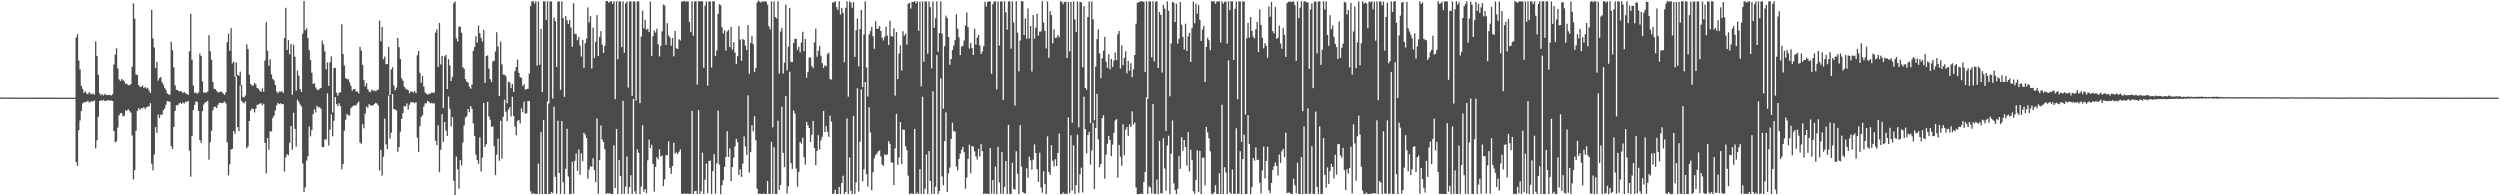 <?xml version="1.0" encoding="UTF-8"?>
<svg xmlns="http://www.w3.org/2000/svg" width="1920" height="150">
  <path d="M0 74.857h1v1.000H0zM1 74.870h1v1.000H1zM2 74.876h1v1.000H2zM3 74.882h1v1.000H3zM4 74.888h1v1.000H4zM5 74.894h1v1.000H5zM6 74.899h1v1.000H6zM7 74.904h1v1.000H7zM8 74.909h1v1.000H8zM9 74.913h1v1.000H9zM10 74.917h1v1.000H10zM11 74.922h1v1.000H11zM12 74.926h1v1.000H12zM13 74.929h1v1.000H13zM14 74.933h1v1.000H14zM15 74.936h1v1.000H15zM16 74.939h1v1.000H16zM17 74.942h1v1.000H17zM18 74.945h1v1.000H18zM19 74.948h1v1.000H19zM20 74.950h1v1.000H20zM21 74.953h1v1.000H21zM22 74.955h1v1.000H22zM23 74.957h1v1.000H23zM24 74.959h1v1.000H24zM25 74.961h1v1.000H25zM26 74.963h1v1.000H26zM27 74.965h1v1.000H27zM28 74.967h1v1.000H28zM29 74.968h1v1.000H29zM30 74.970h1v1.000H30zM31 74.972h1v1.000H31zM32 74.973h1v1.000H32zM33 74.974h1v1.000H33zM34 74.975h1v1.000H34zM35 74.977h1v1.000H35zM36 74.978h1v1.000H36zM37 74.979h1v1.000H37zM38 74.980h1v1.000H38zM39 74.981h1v1.000H39zM40 74.982h1v1.000H40zM41 74.983h1v1.000H41zM42 74.984h1v1.000H42zM43 74.984h1v1.000H43zM44 74.985h1v1.000H44zM45 74.986h1v1.000H45zM46 74.987h1v1.000H46zM47 74.987h1v1.000H47zM48 74.988h1v1.000H48zM49 74.988h1v1.000H49zM50 74.989h1v1.000H50zM51 74.990h1v1.000H51zM52 74.990h1v1.000H52zM53 74.991h1v1.000H53zM54 74.991h1v1.000H54zM55 74.991h1v1.000H55zM56 74.992h1v1.000H56zM57 74.987h1v1.000H57zM58 28.850h1v95.565H58zM59 26.183h1v101.070H59zM60 46.559h1v53.475H60zM61 53.275h1v39.204H61zM62 65.900h1v19.418H62zM63 68.222h1v11.182H63zM64 71.260h1v7.373H64zM65 70.100h1v8.360H65zM66 71.839h1v6.337H66zM67 72.325h1v5.010H67zM68 70.788h1v7.871H68zM69 71.864h1v6.315H69zM70 72.454h1v5.252H70zM71 71.774h1v6.206H71zM72 72.678h1v4.470H72zM73 31.837h1v82.109H73zM74 42.971h1v64.739H74zM75 57.494h1v32.225H75zM76 71.611h1v5.983H76zM77 73.143h1v3.906H77zM78 72.329h1v4.922H78zM79 73.331h1v3.311H79zM80 72.112h1v5.410H80zM81 72.846h1v4.659H81zM82 73.037h1v3.955H82zM83 72.907h1v4.069H83zM84 72.765h1v4.656H84zM85 73.357h1v3.840H85zM86 72.412h1v5.148H86zM87 49.549h1v51.073H87zM88 41.910h1v67.450H88zM89 37.053h1v71.463H89zM90 52.572h1v45.440H90zM91 61.032h1v27.609H91zM92 62.141h1v24.739H92zM93 60.658h1v26.199H93zM94 61.612h1v27.760H94zM95 62.559h1v26.216H95zM96 64.343h1v20.403H96zM97 64.303h1v20.839H97zM98 65.377h1v18.470H98zM99 65.515h1v19.822H99zM100 64.655h1v21.827H100zM101 51.315h1v52.801H101zM102 2.588h1v135.174H102zM103 14.411h1v116.271H103zM104 57.253h1v43.156H104zM105 57.667h1v27.490H105zM106 65.331h1v17.790H106zM107 66.647h1v17.726H107zM108 66.730h1v16.315H108zM109 65.569h1v17.652H109zM110 67.510h1v14.823H110zM111 66.785h1v17.032H111zM112 68.006h1v14.395H112zM113 67.356h1v14.568H113zM114 69.551h1v12.097H114zM115 71.440h1v7.826H115zM116 7.461h1v118.270H116zM117 29.416h1v101.387H117zM118 36.522h1v82.066H118zM119 52.274h1v45.383H119zM120 47.442h1v54.617H120zM121 61.850h1v26.119H121zM122 59.901h1v30.765H122zM123 59.199h1v28.768H123zM124 63.200h1v25.010H124zM125 65.036h1v19.617H125zM126 67.474h1v15.858H126zM127 69.129h1v11.217H127zM128 71.756h1v5.903H128zM129 72.586h1v5.261H129zM130 72.599h1v5.602H130zM131 32.102h1v80.153H131zM132 38.505h1v76.047H132zM133 51.771h1v45.753H133zM134 65.537h1v19.653H134zM135 68.992h1v11.744H135zM136 69.196h1v11.855H136zM137 70.263h1v9.268H137zM138 69.998h1v8.843H138zM139 70.169h1v9.604H139zM140 71.506h1v7.138H140zM141 70.463h1v9.039H141zM142 71.711h1v6.436H142zM143 72.095h1v6.307H143zM144 72.871h1v4.553H144zM145 39.416h1v76.355H145zM146 10.615h1v125.042H146zM147 45.900h1v58.459H147zM148 65.663h1v18.821H148zM149 71.297h1v9.313H149zM150 71.106h1v6.734H150zM151 71.991h1v6.356H151zM152 70.968h1v14.173H152zM153 41.158h1v66.353H153zM154 43.051h1v66.745H154zM155 62.578h1v22.722H155zM156 71.184h1v9.042H156zM157 71.018h1v7.718H157zM158 71.099h1v7.209H158zM159 70.272h1v7.104H159zM160 27.029h1v95.590H160zM161 39.344h1v69.854H161zM162 45.913h1v54.599H162zM163 62.957h1v21.832H163zM164 68.182h1v14.112H164zM165 68.464h1v13.522H165zM166 69.876h1v13.062H166zM167 71.055h1v9.360H167zM168 70.777h1v8.118H168zM169 70.230h1v8.763H169zM170 70.697h1v8.498H170zM171 71.875h1v6.948H171zM172 72.956h1v5.031H172zM173 70.973h1v8.446H173zM174 32.456h1v76.851H174zM175 25.869h1v108.848H175zM176 39.052h1v87.114H176zM177 21.588h1v93.239H177zM178 48.669h1v65.683H178zM179 47.239h1v53.381H179zM180 58.808h1v44.019H180zM181 47.929h1v10.661H181zM182 57.545h1v40.003H182zM183 58.322h1v42.395H183zM184 55.050h1v10.671H184zM185 65.259h1v12.226H185zM186 74.385h1v4.212H186zM187 74.872h1v4.536H187zM188 73.340h1v4.541H188zM189 34.043h1v79.884H189zM190 37.800h1v74.644H190zM191 57.465h1v35.484H191zM192 64.482h1v20.462H192zM193 65.766h1v17.611H193zM194 65.688h1v18.021H194zM195 63.638h1v22.723H195zM196 64.873h1v18.652H196zM197 67.593h1v12.943H197zM198 68.130h1v12.168H198zM199 69.599h1v10.021H199zM200 70.575h1v8.674H200zM201 67.723h1v13.165H201zM202 70.434h1v9.166H202zM203 46.479h1v63.231H203zM204 16.982h1v116.113H204zM205 39.039h1v66.975H205zM206 50.571h1v64.403H206zM207 45.525h1v55.245H207zM208 57.134h1v43.900H208zM209 60.565h1v30.123H209zM210 61.721h1v27.109H210zM211 65.336h1v19.423H211zM212 70.298h1v10.612H212zM213 71.701h1v7.349H213zM214 70.269h1v9.710H214zM215 70.466h1v8.857H215zM216 69.977h1v10.125H216zM217 71.329h1v8.549H217zM218 29.183h1v102.615H218zM219 6.002h1v114.722H219zM220 38.356h1v80.049H220zM221 30.769h1v88.537H221zM222 41.663h1v68.021H222zM223 33.803h1v62.986H223zM224 72.741h1v42.183H224zM225 34.347h1v52.175H225zM226 43.517h1v55.502H226zM227 69.600h1v42.963H227zM228 54.224h1v22.355H228zM229 58.121h1v20.097H229zM230 68.423h1v11.840H230zM231 70.563h1v11.167H231zM232 25.931h1v99.562H232zM233 0.773h1v146.627H233zM234 23.254h1v120.587H234zM235 21.642h1v101.687H235zM236 29.252h1v90.782H236zM237 38.529h1v58.577H237zM238 46.068h1v58.574H238zM239 55.827h1v44.132H239zM240 64.341h1v23.338H240zM241 63.960h1v19.996H241zM242 67.185h1v19.205H242zM243 68.887h1v12.274H243zM244 69.147h1v13.315H244zM245 68.168h1v14.113H245zM246 67.518h1v16.060H246zM247 31.137h1v81.790H247zM248 34.101h1v78.894H248zM249 39.568h1v67.538H249zM250 53.273h1v53.791H250zM251 47.923h1v23.764H251zM252 65.928h1v45.847H252zM253 47.904h1v51.695H253zM254 43.269h1v44.646H254zM255 86.382h1v18.346H255zM256 52.266h1v40.483H256zM257 52.057h1v22.516H257zM258 71.146h1v8.818H258zM259 73.475h1v7.985H259zM260 71.235h1v8.066H260zM261 70.851h1v10.807H261zM262 18.691h1v111.307H262zM263 41.542h1v84.373H263zM264 50.287h1v50.100H264zM265 59.953h1v31.945H265zM266 60.779h1v26.688H266zM267 60.875h1v27.711H267zM268 63.139h1v25.576H268zM269 65.897h1v17.200H269zM270 69.629h1v12.366H270zM271 68.442h1v12.667H271zM272 68.313h1v12.610H272zM273 70.254h1v10.715H273zM274 70.317h1v9.010H274zM275 71.654h1v6.365H275zM276 35.920h1v73.566H276zM277 38.904h1v71.567H277zM278 49.789h1v45.588H278zM279 61.563h1v36.964H279zM280 66.283h1v20.965H280zM281 63.840h1v18.022H281zM282 68.515h1v14.230H282zM283 70.290h1v9.663H283zM284 70.830h1v10.012H284zM285 68.714h1v12.538H285zM286 69.786h1v11.101H286zM287 69.489h1v10.324H287zM288 70.047h1v8.855H288zM289 69.393h1v10.138H289zM290 68.736h1v12.277H290zM291 15.846h1v115.048H291zM292 31.675h1v83.314H292zM293 20.726h1v114.165H293zM294 45.494h1v74.878H294zM295 43.412h1v47.708H295zM296 49.349h1v61.552H296zM297 49.129h1v65.295H297zM298 36.119h1v37.308H298zM299 72.969h1v33.611H299zM300 53.308h1v48.592H300zM301 51.676h1v20.585H301zM302 65.682h1v18.178H302zM303 69.306h1v14.666H303zM304 67.264h1v17.553H304zM305 29.141h1v87.375H305zM306 36.242h1v76.638H306zM307 45.296h1v55.885H307zM308 60.058h1v31.225H308zM309 61.969h1v24.873H309zM310 66.709h1v14.714H310zM311 67.970h1v13.770H311zM312 68.689h1v10.701H312zM313 69.147h1v15.100H313zM314 71.552h1v8.915H314zM315 70.178h1v8.506H315zM316 70.308h1v8.041H316zM317 71.053h1v7.618H317zM318 69.942h1v9.363H318zM319 71.582h1v6.782H319zM320 42.446h1v63.311H320zM321 39.165h1v77.449H321zM322 55.866h1v41.014H322zM323 63.492h1v26.488H323zM324 58.458h1v30.075H324zM325 66.513h1v15.413H325zM326 70.904h1v8.491H326zM327 71.916h1v7.438H327zM328 72.721h1v4.749H328zM329 71.960h1v6.326H329zM330 72.064h1v7.477H330zM331 70.971h1v8.019H331zM332 71.252h1v8.327H332zM333 71.099h1v8.229H333zM334 25.101h1v82.917H334zM335 22.598h1v88.815H335zM336 51.366h1v44.874H336zM337 17.561h1v114.676H337zM338 49.488h1v65.582H338zM339 42.998h1v44.727H339zM340 82.925h1v26.036H340zM341 43.418h1v50.292H341zM342 42.180h1v58.185H342zM343 68.402h1v35.939H343zM344 45.341h1v28.864H344zM345 50.325h1v33.209H345zM346 62.187h1v34.899H346zM347 59.095h1v30.853H347zM348 2.517h1v136.353H348zM349 1.069h1v148.931H349zM350 29.538h1v90.709H350zM351 31.867h1v98.131H351zM352 20.339h1v124.617H352zM353 20.634h1v102.331H353zM354 25.147h1v101.979H354zM355 51.585h1v57.871H355zM356 52.945h1v43.481H356zM357 60.811h1v29.578H357zM358 62.802h1v26.410H358zM359 63.340h1v20.314H359zM360 66.512h1v19.617H360zM361 68.135h1v13.348H361zM362 64.998h1v18.623H362zM363 39.081h1v55.702H363zM364 36.021h1v68.326H364zM365 27.735h1v91.104H365zM366 32.697h1v90.227H366zM367 19.589h1v106.198H367zM368 25.379h1v80.116H368zM369 29.005h1v102.714H369zM370 31.829h1v89.236H370zM371 23.075h1v56.043H371zM372 63.624h1v49.276H372zM373 43.075h1v67.730H373zM374 42.561h1v35.657H374zM375 52.755h1v36.689H375zM376 60.784h1v31.209H376zM377 63.072h1v34.457H377zM378 47.113h1v49.967H378zM379 46.653h1v65.593H379zM380 39.566h1v94.882H380zM381 24.731h1v94.073H381zM382 35.720h1v70.610H382zM383 73.750h1v49.691H383zM384 31.895h1v60.853H384zM385 49.436h1v72.381H385zM386 57.219h1v32.427H386zM387 57.418h1v19.221H387zM388 58.561h1v27.327H388zM389 79.332h1v13.659H389zM390 62.720h1v21.517H390zM391 63.285h1v19.063H391zM392 67.694h1v21.767H392zM393 64.506h1v9.775H393zM394 70.562h1v18.525H394zM395 54.621h1v42.539H395zM396 51.473h1v52.482H396zM397 45.821h1v47.005H397zM398 55.947h1v36.144H398zM399 59.165h1v35.661H399zM400 59.890h1v23.338H400zM401 66.059h1v20.193H401zM402 64.519h1v13.547H402zM403 68.855h1v18.544H403zM404 68.399h1v18.614H404zM405 68.172h1v9.294H405zM406 56.589h1v21.098H406zM407 4.690h1v142.137H407zM408 1.158h1v147.756H408zM409 0.787h1v147.585H409zM410 2.663h1v146.133H410zM411 0.980h1v148.013H411zM412 50.384h1v98.637H412zM413 1.126h1v124.583H413zM414 49.766h1v99.096H414zM415 22.221h1v79.248H415zM416 70.762h1v78.230H416zM417 0.988h1v91.072H417zM418 1.055h1v147.915H418zM419 15.255h1v133.800H419zM420 0.949h1v77.049H420zM421 79.540h1v69.502H421zM422 1.142h1v147.811H422zM423 1.038h1v146.463H423zM424 75.683h1v72.642H424zM425 13.599h1v68.258H425zM426 16.223h1v119.541H426zM427 51.382h1v97.415H427zM428 1.226h1v91.472H428zM429 1.046h1v131.815H429zM430 69.030h1v79.881H430zM431 1.008h1v91.958H431zM432 13.926h1v126.119H432zM433 74.408h1v74.602H433zM434 12.343h1v117.279H434zM435 15.638h1v83.220H435zM436 18.454h1v117.177H436zM437 15.484h1v133.580H437zM438 21.219h1v127.757H438zM439 35.943h1v88.314H439zM440 2.435h1v146.196H440zM441 25.909h1v97.563H441zM442 26.194h1v91.732H442zM443 30.873h1v100.350H443zM444 28.202h1v86.640H444zM445 35.010h1v99.281H445zM446 43.361h1v74.435H446zM447 30.668h1v93.108H447zM448 52.076h1v49.888H448zM449 33.181h1v70.278H449zM450 29.661h1v76.441H450zM451 5.737h1v131.530H451zM452 17.218h1v112.975H452zM453 12.366h1v115.354H453zM454 52.621h1v75.548H454zM455 21.272h1v100.241H455zM456 44.560h1v86.101H456zM457 32.177h1v107.689H457zM458 11.569h1v79.438H458zM459 43.021h1v105.874H459zM460 28.404h1v94.514H460zM461 23.926h1v72.478H461zM462 34.298h1v72.825H462zM463 40.669h1v68.371H463zM464 35.225h1v79.319H464zM465 0.805h1v148.124H465zM466 0.819h1v147.438H466zM467 2.089h1v146.560H467zM468 1.233h1v147.137H468zM469 1.020h1v147.975H469zM470 2.904h1v146.116H470zM471 0.981h1v110.749H471zM472 76.204h1v68.197H472zM473 0.953h1v98.127H473zM474 45.536h1v103.530H474zM475 1.015h1v121.967H475zM476 1.043h1v134.052H476zM477 36.194h1v112.857H477zM478 1.106h1v76.422H478zM479 40.525h1v108.390H479zM480 2.573h1v140.811H480zM481 1.154h1v118.948H481zM482 67.281h1v81.505H482zM483 1.078h1v142.630H483zM484 1.032h1v133.566H484zM485 73.592h1v75.379H485zM486 1.049h1v74.931H486zM487 1.094h1v145.793H487zM488 77.226h1v71.740H488zM489 1.093h1v113.662H489zM490 1.047h1v116.369H490zM491 79.264h1v69.793H491zM492 28.122h1v115.148H492zM493 8.212h1v87.956H493zM494 21.857h1v125.316H494zM495 15.154h1v129.982H495zM496 22.815h1v125.617H496zM497 22.142h1v100.954H497zM498 24.623h1v82.576H498zM499 1.183h1v112.567H499zM500 42.959h1v68.195H500zM501 27.866h1v98.009H501zM502 23.427h1v123.677H502zM503 25.079h1v103.115H503zM504 22.086h1v98.600H504zM505 33.993h1v88.445H505zM506 43.327h1v71.366H506zM507 35.270h1v84.920H507zM508 24.077h1v95.424H508zM509 3.522h1v139.499H509zM510 4.201h1v133.547H510zM511 34.503h1v84.638H511zM512 17.808h1v101.400H512zM513 27.183h1v81.286H513zM514 28.806h1v100.098H514zM515 35.053h1v98.474H515zM516 29.180h1v98.332H516zM517 43.269h1v66.380H517zM518 23.708h1v94.257H518zM519 37.090h1v79.982H519zM520 37.707h1v80.791H520zM521 30.095h1v86.486H521zM522 31.087h1v83.690H522zM523 1.171h1v147.550H523zM524 1.049h1v147.818H524zM525 0.730h1v147.694H525zM526 1.416h1v147.544H526zM527 1.029h1v147.687H527zM528 0.965h1v147.684H528zM529 16.758h1v132.245H529zM530 24.692h1v124.163H530zM531 0.957h1v84.261H531zM532 27.456h1v121.467H532zM533 1.136h1v145.798H533zM534 0.980h1v145.551H534zM535 65.014h1v83.997H535zM536 1.039h1v83.477H536zM537 0.975h1v147.976H537zM538 0.969h1v145.983H538zM539 0.946h1v116.314H539zM540 52.093h1v96.887H540zM541 4.295h1v133.722H541zM542 1.038h1v124.628H542zM543 65.723h1v82.635H543zM544 1.065h1v122.649H544zM545 1.115h1v122.110H545zM546 51.870h1v97.057H546zM547 0.967h1v130.439H547zM548 1.099h1v117.293H548zM549 42.901h1v105.772H549zM550 38.648h1v86.846H550zM551 10.717h1v74.221H551zM552 3.219h1v123.220H552zM553 3.982h1v145.169H553zM554 20.938h1v121.316H554zM555 25.663h1v112.779H555zM556 23.280h1v104.883H556zM557 38.816h1v81.778H557zM558 24.167h1v76.596H558zM559 22.998h1v97.556H559zM560 36.110h1v77.862H560zM561 20.580h1v118.407H561zM562 38.087h1v90.162H562zM563 32.446h1v88.655H563zM564 40.375h1v72.070H564zM565 49.051h1v57.617H565zM566 43.066h1v66.175H566zM567 20.043h1v114.491H567zM568 30.400h1v99.629H568zM569 46.718h1v89.184H569zM570 29.897h1v95.822H570zM571 30.791h1v73.901H571zM572 35.096h1v77.374H572zM573 38.440h1v80.525H573zM574 19.178h1v54.067H574zM575 56.676h1v75.865H575zM576 33.004h1v83.836H576zM577 27.679h1v68.488H577zM578 33.994h1v66.811H578zM579 55.206h1v34.047H579zM580 52.137h1v55.592H580zM581 2.008h1v142.964H581zM582 0.430h1v148.496H582zM583 1.153h1v147.521H583zM584 2.042h1v146.837H584zM585 1.043h1v147.924H585zM586 1.194h1v147.342H586zM587 1.071h1v147.886H587zM588 1.208h1v147.820H588zM589 3.571h1v135.491H589zM590 20.119h1v128.788H590zM591 22.543h1v126.342H591zM592 1.019h1v107.956H592zM593 97.864h1v51.057H593zM594 1.072h1v111.975H594zM595 13.168h1v135.807H595zM596 14.128h1v134.811H596zM597 0.957h1v91.685H597zM598 56.549h1v89.275H598zM599 24.289h1v117.719H599zM600 21.345h1v60.566H600zM601 56.454h1v60.992H601zM602 48.088h1v80.346H602zM603 3.534h1v70.161H603zM604 54.006h1v94.471H604zM605 35.883h1v107.050H605zM606 6.157h1v48.865H606zM607 47.537h1v77.746H607zM608 47.729h1v82.028H608zM609 33.040h1v51.821H609zM610 29.777h1v57.477H610zM611 29.911h1v99.502H611zM612 38.331h1v105.006H612zM613 35.899h1v96.113H613zM614 40.178h1v68.788H614zM615 32.617h1v77.757H615zM616 24.372h1v81.392H616zM617 39.305h1v81.586H617zM618 29.954h1v96.487H618zM619 59.688h1v33.931H619zM620 55.254h1v40.972H620zM621 44.121h1v54.190H621zM622 44.076h1v64.925H622zM623 50.753h1v52.670H623zM624 52.395h1v40.460H624zM625 32.560h1v81.062H625zM626 21.989h1v104.867H626zM627 43.634h1v72.340H627zM628 38.890h1v64.964H628zM629 35.378h1v79.467H629zM630 42.738h1v65.036H630zM631 48.482h1v56.509H631zM632 52.125h1v33.138H632zM633 50.240h1v51.123H633zM634 50.916h1v45.876H634zM635 41.580h1v59.650H635zM636 40.434h1v64.622H636zM637 60.763h1v28.082H637zM638 61.139h1v32.233H638zM639 1.998h1v146.833H639zM640 1.750h1v146.832H640zM641 0.987h1v144.720H641zM642 5.462h1v143.524H642zM643 7.590h1v141.425H643zM644 0.988h1v142.640H644zM645 11.234h1v137.742H645zM646 6.082h1v134.457H646zM647 9.933h1v125.032H647zM648 47.837h1v101.195H648zM649 5.975h1v141.403H649zM650 0.977h1v89.949H650zM651 74.224h1v74.730H651zM652 1.041h1v119.941H652zM653 1.987h1v144.568H653zM654 5.926h1v143.120H654zM655 1.579h1v87.437H655zM656 43.740h1v105.136H656zM657 23.171h1v116.940H657zM658 14.146h1v53.626H658zM659 50.962h1v96.071H659zM660 22.321h1v86.477H660zM661 7.649h1v60.966H661zM662 66.929h1v72.372H662zM663 26.490h1v103.511H663zM664 0.987h1v62.016H664zM665 51.923h1v81.833H665zM666 74.141h1v69.216H666zM667 26.461h1v55.825H667zM668 23.846h1v77.823H668zM669 20.766h1v125.406H669zM670 27.866h1v104.427H670zM671 37.476h1v84.140H671zM672 16.227h1v102.910H672zM673 22.231h1v95.610H673zM674 21.890h1v94.346H674zM675 20.063h1v95.484H675zM676 23.821h1v96.309H676zM677 28.905h1v97.507H677zM678 31.053h1v96.257H678zM679 28.186h1v90.288H679zM680 20.591h1v98.729H680zM681 27.367h1v91.226H681zM682 34.629h1v73.761H682zM683 15.873h1v94.590H683zM684 27.757h1v96.949H684zM685 28.102h1v96.803H685zM686 21.749h1v120.309H686zM687 73.468h1v40.466H687zM688 24.579h1v62.869H688zM689 60.775h1v65.852H689zM690 41.083h1v79.857H690zM691 34.755h1v58.956H691zM692 54.183h1v71.769H692zM693 24.000h1v75.601H693zM694 27.409h1v72.261H694zM695 25.919h1v86.322H695zM696 34.318h1v81.035H696zM697 2.915h1v131.930H697zM698 2.182h1v146.964H698zM699 6.624h1v141.937H699zM700 1.603h1v147.122H700zM701 1.403h1v147.580H701zM702 0.938h1v98.051H702zM703 2.504h1v146.563H703zM704 1.097h1v146.806H704zM705 23.662h1v125.244H705zM706 1.080h1v128.820H706zM707 66.295h1v82.612H707zM708 1.081h1v73.143H708zM709 47.400h1v101.482H709zM710 1.059h1v143.883H710zM711 1.113h1v117.523H711zM712 41.229h1v107.741H712zM713 1.124h1v114.855H713zM714 5.485h1v133.500H714zM715 52.530h1v96.243H715zM716 1.057h1v69.040H716zM717 21.337h1v127.650H717zM718 14.104h1v129.140H718zM719 0.983h1v41.382H719zM720 39.792h1v109.263H720zM721 25.435h1v121.258H721zM722 1.018h1v59.215H722zM723 25.811h1v109.669H723zM724 83.454h1v58.868H724zM725 35.493h1v72.916H725zM726 12.033h1v74.257H726zM727 13.892h1v133.540H727zM728 28.439h1v104.627H728zM729 49.769h1v78.877H729zM730 45.319h1v61.399H730zM731 38.390h1v55.844H731zM732 35.067h1v65.777H732zM733 30.816h1v70.148H733zM734 10.959h1v116.940H734zM735 21.993h1v108.875H735zM736 28.733h1v93.298H736zM737 42.343h1v75.660H737zM738 35.744h1v79.319H738zM739 35.126h1v77.629H739zM740 31.123h1v85.790H740zM741 19.534h1v125.349H741zM742 9.551h1v126.875H742zM743 20.882h1v101.187H743zM744 37.294h1v73.834H744zM745 32.923h1v100.117H745zM746 36.950h1v75.252H746zM747 42.246h1v70.297H747zM748 22.050h1v94.201H748zM749 34.181h1v85.939H749zM750 29.000h1v93.579H750zM751 26.888h1v87.401H751zM752 34.901h1v85.327H752zM753 41.494h1v69.152H753zM754 39.550h1v76.554H754zM755 35.513h1v113.440H755zM756 1.406h1v147.022H756zM757 5.072h1v143.870H757zM758 1.507h1v147.250H758zM759 1.089h1v147.968H759zM760 1.102h1v112.518H760zM761 56.610h1v92.062H761zM762 3.212h1v135.118H762zM763 1.161h1v147.683H763zM764 1.064h1v126.874H764zM765 68.725h1v80.327H765zM766 1.066h1v111.714H766zM767 35.009h1v105.135H767zM768 1.120h1v147.705H768zM769 1.063h1v115.644H769zM770 76.682h1v72.186H770zM771 0.924h1v142.649H771zM772 9.485h1v114.221H772zM773 22.791h1v126.214H773zM774 0.979h1v94.983H774zM775 1.108h1v147.768H775zM776 37.342h1v111.668H776zM777 1.078h1v123.946H777zM778 17.162h1v127.818H778zM779 81.093h1v64.586H779zM780 0.946h1v115.240H780zM781 25.049h1v108.403H781zM782 54.851h1v94.078H782zM783 31.151h1v64.964H783zM784 0.959h1v126.945H784zM785 0.882h1v146.509H785zM786 26.924h1v121.348H786zM787 14.145h1v134.464H787zM788 29.815h1v99.347H788zM789 6.519h1v130.004H789zM790 29.549h1v90.822H790zM791 20.038h1v103.102H791zM792 54.996h1v75.286H792zM793 11.547h1v111.083H793zM794 29.590h1v81.242H794zM795 21.152h1v96.365H795zM796 10.608h1v119.354H796zM797 27.337h1v112.382H797zM798 24.210h1v93.104H798zM799 24.215h1v119.695H799zM800 0.966h1v147.025H800zM801 17.290h1v114.309H801zM802 23.663h1v117.606H802zM803 37.167h1v111.811H803zM804 1.073h1v103.634H804zM805 44.319h1v87.760H805zM806 8.490h1v125.793H806zM807 11.534h1v99.940H807zM808 33.266h1v90.148H808zM809 22.560h1v105.303H809zM810 29.192h1v93.125H810zM811 28.812h1v98.739H811zM812 26.904h1v90.547H812zM813 28.607h1v73.968H813zM814 1.033h1v147.969H814zM815 1.232h1v147.933H815zM816 3.275h1v144.485H816zM817 1.553h1v147.376H817zM818 1.201h1v147.481H818zM819 44.601h1v104.428H819zM820 1.586h1v88.626H820zM821 39.454h1v108.855H821zM822 1.429h1v102.522H822zM823 94.333h1v52.010H823zM824 1.053h1v110.546H824zM825 15.000h1v133.941H825zM826 24.482h1v117.706H826zM827 1.069h1v102.369H827zM828 97.734h1v50.361H828zM829 1.459h1v132.319H829zM830 1.838h1v126.948H830zM831 51.614h1v96.124H831zM832 4.670h1v69.557H832zM833 67.578h1v31.551H833zM834 68.908h1v48.954H834zM835 13.106h1v90.611H835zM836 1.078h1v100.198H836zM837 94.578h1v31.842H837zM838 1.119h1v114.355H838zM839 14.917h1v79.321H839zM840 92.382h1v52.863H840zM841 51.091h1v47.210H841zM842 30.081h1v41.933H842zM843 22.437h1v84.580H843zM844 40.981h1v87.485H844zM845 60.067h1v65.885H845zM846 44.840h1v45.888H846zM847 39.039h1v49.359H847zM848 28.327h1v108.940H848zM849 47.381h1v71.388H849zM850 52.087h1v58.293H850zM851 41.612h1v62.798H851zM852 53.284h1v54.188H852zM853 45.236h1v74.654H853zM854 51.360h1v59.742H854zM855 46.649h1v55.422H855zM856 40.259h1v52.279H856zM857 46.114h1v45.381H857zM858 26.314h1v110.157H858zM859 23.809h1v87.476H859zM860 52.626h1v67.734H860zM861 34.853h1v92.438H861zM862 50.003h1v45.434H862zM863 44.436h1v74.757H863zM864 39.419h1v60.157H864zM865 56.298h1v41.215H865zM866 46.830h1v57.493H866zM867 54.201h1v41.287H867zM868 48.505h1v49.030H868zM869 59.221h1v26.281H869zM870 53.218h1v42.492H870zM871 42.240h1v51.831H871zM872 18.204h1v125.793H872zM873 2.080h1v147.142H873zM874 1.731h1v147.409H874zM875 1.256h1v147.659H875zM876 0.940h1v147.761H876zM877 1.091h1v147.947H877zM878 1.344h1v138.358H878zM879 55.242h1v76.793H879zM880 0.939h1v73.892H880zM881 75.917h1v73.013H881zM882 1.159h1v141.843H882zM883 1.031h1v143.047H883zM884 44.124h1v104.444H884zM885 0.952h1v78.859H885zM886 47.115h1v101.671H886zM887 1.407h1v147.518H887zM888 0.938h1v137.002H888zM889 52.228h1v96.749H889zM890 9.105h1v99.220H890zM891 11.490h1v136.868H891zM892 55.681h1v92.812H892zM893 3.652h1v102.537H893zM894 6.681h1v122.700H894zM895 100.543h1v45.877H895zM896 1.049h1v110.657H896zM897 8.226h1v96.064H897zM898 73.957h1v75.100H898zM899 33.444h1v84.571H899zM900 1.541h1v90.951H900zM901 2.112h1v138.718H901zM902 16.927h1v129.020H902zM903 2.815h1v146.162H903zM904 33.517h1v111.434H904zM905 29.686h1v90.190H905zM906 1.499h1v128.159H906zM907 18.890h1v86.447H907zM908 28.424h1v87.380H908zM909 37.949h1v69.509H909zM910 18.222h1v94.626H910zM911 39.187h1v88.071H911zM912 27.972h1v73.525H912zM913 25.209h1v106.406H913zM914 47.564h1v67.463H914zM915 21.597h1v101.361H915zM916 1.187h1v145.770H916zM917 17.862h1v130.820H917zM918 2.812h1v135.365H918zM919 10.520h1v104.955H919zM920 3.666h1v143.917H920zM921 15.201h1v100.718H921zM922 31.485h1v117.497H922zM923 22.661h1v98.544H923zM924 19.803h1v101.310H924zM925 62.927h1v79.394H925zM926 36.051h1v61.412H926zM927 28.932h1v72.808H927zM928 30.862h1v75.393H928zM929 38.480h1v77.751H929zM930 0.891h1v147.911H930zM931 1.181h1v147.912H931zM932 0.921h1v146.817H932zM933 2.844h1v139.403H933zM934 1.055h1v147.822H934zM935 1.214h1v147.784H935zM936 0.990h1v132.041H936zM937 32.637h1v116.347H937zM938 1.029h1v79.334H938zM939 2.860h1v146.213H939zM940 1.271h1v127.207H940zM941 1.283h1v131.215H941zM942 33.531h1v115.454H942zM943 1.031h1v45.316H943zM944 7.802h1v140.076H944zM945 0.959h1v148.017H945zM946 0.987h1v129.142H946zM947 46.105h1v102.729H947zM948 6.830h1v142.127H948zM949 1.134h1v97.312H949zM950 76.174h1v72.770H950zM951 1.065h1v147.572H951zM952 0.986h1v115.117H952zM953 108.835h1v40.215H953zM954 1.038h1v121.127H954zM955 1.244h1v102.180H955zM956 87.972h1v61.063H956zM957 29.491h1v119.474H957zM958 17.641h1v70.814H958zM959 28.928h1v81.641H959zM960 13.089h1v136.007H960zM961 23.714h1v119.957H961zM962 28.260h1v93.061H962zM963 29.516h1v93.855H963zM964 22.552h1v90.653H964zM965 16.843h1v106.144H965zM966 40.001h1v82.659H966zM967 7.293h1v133.062H967zM968 19.125h1v129.428H968zM969 29.090h1v101.824H969zM970 37.187h1v75.422H970zM971 33.199h1v103.857H971zM972 35.222h1v88.400H972zM973 44.389h1v68.286H973zM974 4.973h1v141.224H974zM975 12.860h1v135.466H975zM976 1.466h1v139.042H976zM977 23.962h1v106.658H977zM978 25.618h1v102.066H978zM979 5.288h1v119.564H979zM980 29.739h1v97.703H980zM981 28.927h1v105.844H981zM982 19.614h1v99.025H982zM983 33.451h1v91.702H983zM984 37.414h1v78.818H984zM985 21.402h1v92.965H985zM986 26.728h1v93.932H986zM987 43.725h1v58.118H987zM988 2.418h1v145.819H988zM989 1.240h1v146.644H989zM990 1.232h1v146.772H990zM991 1.416h1v147.488H991zM992 1.408h1v147.536H992zM993 0.955h1v136.194H993zM994 3.930h1v138.423H994zM995 46.763h1v101.691H995zM996 1.116h1v123.866H996zM997 13.911h1v135.053H997zM998 5.921h1v143.092H998zM999 0.939h1v119.671H999zM1000 85.370h1v63.678H1000zM1001 1.229h1v95.900H1001zM1002 1.070h1v147.730H1002zM1003 1.753h1v147.282H1003zM1004 1.832h1v81.391H1004zM1005 52.877h1v96.108H1005zM1006 7.275h1v141.293H1006zM1007 2.499h1v109.853H1007zM1008 67.679h1v81.286H1008zM1009 1.268h1v147.787H1009zM1010 1.134h1v84.558H1010zM1011 41.006h1v102.561H1011zM1012 1.105h1v147.801H1012zM1013 1.081h1v96.041H1013zM1014 49.881h1v99.173H1014zM1015 38.182h1v110.607H1015zM1016 1.085h1v104.911H1016zM1017 7.193h1v127.088H1017zM1018 1.000h1v143.100H1018zM1019 26.779h1v101.844H1019zM1020 35.210h1v106.165H1020zM1021 11.695h1v119.711H1021zM1022 22.409h1v103.512H1022zM1023 19.613h1v108.633H1023zM1024 28.297h1v108.749H1024zM1025 33.718h1v85.179H1025zM1026 36.158h1v97.934H1026zM1027 45.324h1v65.411H1027zM1028 16.516h1v94.079H1028zM1029 44.430h1v74.913H1029zM1030 36.664h1v84.492H1030zM1031 33.551h1v80.018H1031zM1032 1.383h1v129.273H1032zM1033 2.045h1v143.940H1033zM1034 11.095h1v118.787H1034zM1035 7.666h1v125.635H1035zM1036 51.740h1v77.263H1036zM1037 2.232h1v110.400H1037zM1038 57.239h1v91.243H1038zM1039 24.168h1v71.303H1039zM1040 5.020h1v105.050H1040zM1041 52.425h1v86.335H1041zM1042 32.513h1v72.158H1042zM1043 1.093h1v87.762H1043zM1044 50.162h1v53.207H1044zM1045 33.192h1v94.923H1045zM1046 1.010h1v145.391H1046zM1047 2.807h1v146.008H1047zM1048 1.920h1v146.985H1048zM1049 2.591h1v145.291H1049zM1050 21.713h1v127.335H1050zM1051 1.242h1v147.736H1051zM1052 1.763h1v147.124H1052zM1053 0.941h1v147.682H1053zM1054 7.168h1v141.414H1054zM1055 1.278h1v146.975H1055zM1056 31.234h1v117.441H1056zM1057 1.005h1v91.339H1057zM1058 76.977h1v71.977H1058zM1059 1.125h1v137.965H1059zM1060 1.054h1v139.188H1060zM1061 4.121h1v144.805H1061zM1062 1.253h1v99.560H1062zM1063 38.817h1v109.695H1063zM1064 12.997h1v135.908H1064zM1065 2.076h1v90.368H1065zM1066 48.580h1v100.269H1066zM1067 46.877h1v101.944H1067zM1068 1.039h1v54.160H1068zM1069 9.202h1v139.663H1069zM1070 1.099h1v147.908H1070zM1071 0.990h1v46.802H1071zM1072 17.498h1v116.214H1072zM1073 75.222h1v73.803H1073zM1074 27.219h1v67.048H1074zM1075 12.011h1v86.059H1075zM1076 1.970h1v146.647H1076zM1077 1.549h1v144.419H1077zM1078 32.103h1v96.592H1078zM1079 36.463h1v67.364H1079zM1080 1.490h1v113.938H1080zM1081 21.744h1v109.825H1081zM1082 24.169h1v94.356H1082zM1083 26.680h1v107.784H1083zM1084 29.327h1v100.703H1084zM1085 38.021h1v74.780H1085zM1086 25.590h1v86.705H1086zM1087 44.953h1v87.191H1087zM1088 35.672h1v85.037H1088zM1089 30.189h1v89.275H1089zM1090 1.064h1v147.786H1090zM1091 3.073h1v125.939H1091zM1092 1.920h1v135.538H1092zM1093 29.853h1v114.396H1093zM1094 30.500h1v117.424H1094zM1095 30.933h1v92.590H1095zM1096 45.972h1v89.852H1096zM1097 44.200h1v69.137H1097zM1098 40.033h1v68.723H1098zM1099 38.369h1v87.650H1099zM1100 27.375h1v79.274H1100zM1101 41.925h1v49.229H1101zM1102 41.297h1v74.331H1102zM1103 38.334h1v70.581H1103zM1104 0.870h1v131.199H1104zM1105 2.839h1v146.127H1105zM1106 2.578h1v146.278H1106zM1107 1.232h1v147.806H1107zM1108 7.785h1v141.159H1108zM1109 1.021h1v147.909H1109zM1110 1.153h1v147.868H1110zM1111 0.989h1v93.571H1111zM1112 61.281h1v85.922H1112zM1113 8.349h1v134.422H1113zM1114 8.296h1v140.772H1114zM1115 1.035h1v96.094H1115zM1116 79.620h1v69.183H1116zM1117 7.100h1v123.790H1117zM1118 0.946h1v148.019H1118zM1119 3.465h1v145.522H1119zM1120 1.667h1v110.090H1120zM1121 42.662h1v106.173H1121zM1122 39.742h1v87.041H1122zM1123 13.781h1v73.362H1123zM1124 4.782h1v129.754H1124zM1125 2.966h1v145.894H1125zM1126 0.958h1v78.202H1126zM1127 32.714h1v116.269H1127zM1128 14.198h1v95.142H1128zM1129 1.222h1v74.422H1129zM1130 3.631h1v145.310H1130zM1131 28.430h1v120.487H1131zM1132 15.494h1v91.498H1132zM1133 1.494h1v74.278H1133zM1134 8.219h1v140.800H1134zM1135 2.947h1v138.891H1135zM1136 9.858h1v127.392H1136zM1137 5.687h1v143.125H1137zM1138 2.448h1v108.561H1138zM1139 12.565h1v107.225H1139zM1140 8.508h1v111.488H1140zM1141 12.600h1v136.111H1141zM1142 46.940h1v80.161H1142zM1143 23.906h1v92.150H1143zM1144 18.199h1v130.567H1144zM1145 5.259h1v100.874H1145zM1146 26.297h1v100.352H1146zM1147 26.739h1v102.624H1147zM1148 1.166h1v131.542H1148zM1149 11.018h1v132.591H1149zM1150 16.066h1v120.990H1150zM1151 1.083h1v145.218H1151zM1152 40.899h1v84.679H1152zM1153 8.415h1v110.462H1153zM1154 69.974h1v60.154H1154zM1155 19.331h1v91.994H1155zM1156 16.695h1v94.062H1156zM1157 39.452h1v96.732H1157zM1158 14.568h1v88.231H1158zM1159 35.519h1v74.382H1159zM1160 35.054h1v80.323H1160zM1161 32.271h1v72.867H1161zM1162 31.683h1v117.383H1162zM1163 0.740h1v148.068H1163zM1164 1.642h1v147.530H1164zM1165 2.184h1v141.376H1165zM1166 1.187h1v147.240H1166zM1167 1.124h1v138.075H1167zM1168 0.981h1v147.940H1168zM1169 1.153h1v99.220H1169zM1170 45.905h1v101.732H1170zM1171 1.156h1v116.912H1171zM1172 16.675h1v131.943H1172zM1173 1.013h1v76.759H1173zM1174 15.425h1v133.622H1174zM1175 1.048h1v140.904H1175zM1176 1.058h1v122.081H1176zM1177 3.077h1v145.864H1177zM1178 0.986h1v103.256H1178zM1179 12.094h1v135.185H1179zM1180 26.426h1v122.592H1180zM1181 3.058h1v132.130H1181zM1182 1.028h1v126.621H1182zM1183 37.536h1v111.505H1183zM1184 0.952h1v41.761H1184zM1185 0.961h1v148.029H1185zM1186 29.024h1v120.031H1186zM1187 1.056h1v114.098H1187zM1188 0.951h1v129.659H1188zM1189 53.521h1v95.460H1189zM1190 32.594h1v103.283H1190zM1191 1.158h1v90.085H1191zM1192 18.362h1v130.386H1192zM1193 4.639h1v142.653H1193zM1194 32.352h1v116.673H1194zM1195 14.967h1v134.000H1195zM1196 6.922h1v114.022H1196zM1197 19.437h1v124.613H1197zM1198 19.250h1v68.570H1198zM1199 1.817h1v144.844H1199zM1200 1.714h1v132.847H1200zM1201 6.281h1v141.822H1201zM1202 32.847h1v115.897H1202zM1203 18.226h1v81.200H1203zM1204 24.001h1v124.067H1204zM1205 25.922h1v103.091H1205zM1206 1.119h1v147.760H1206zM1207 9.084h1v131.730H1207zM1208 17.121h1v113.549H1208zM1209 38.231h1v81.918H1209zM1210 34.837h1v88.012H1210zM1211 26.285h1v81.833H1211zM1212 29.557h1v90.322H1212zM1213 22.151h1v95.532H1213zM1214 39.196h1v85.787H1214zM1215 28.505h1v113.846H1215zM1216 32.554h1v82.397H1216zM1217 26.264h1v92.509H1217zM1218 17.663h1v94.714H1218zM1219 35.540h1v83.769H1219zM1220 21.006h1v99.632H1220zM1221 1.336h1v147.349H1221zM1222 0.724h1v148.023H1222zM1223 1.690h1v133.110H1223zM1224 0.904h1v148.181H1224zM1225 1.006h1v135.183H1225zM1226 55.760h1v93.202H1226zM1227 1.283h1v70.409H1227zM1228 28.959h1v96.274H1228zM1229 12.681h1v99.028H1229zM1230 11.814h1v137.212H1230zM1231 0.973h1v50.706H1231zM1232 0.947h1v147.881H1232zM1233 2.086h1v146.195H1233zM1234 0.943h1v141.724H1234zM1235 48.996h1v100.099H1235zM1236 0.943h1v143.610H1236zM1237 8.359h1v139.844H1237zM1238 41.760h1v105.674H1238zM1239 7.125h1v98.411H1239zM1240 1.054h1v131.459H1240zM1241 89.350h1v59.456H1241zM1242 0.952h1v116.421H1242zM1243 1.092h1v146.913H1243zM1244 15.769h1v122.178H1244zM1245 0.953h1v115.499H1245zM1246 3.589h1v106.582H1246zM1247 37.853h1v111.199H1247zM1248 11.682h1v87.419H1248zM1249 1.016h1v120.025H1249zM1250 17.739h1v130.545H1250zM1251 4.317h1v136.252H1251zM1252 8.355h1v140.631H1252zM1253 4.581h1v130.156H1253zM1254 4.607h1v120.555H1254zM1255 17.879h1v131.136H1255zM1256 1.814h1v102.600H1256zM1257 2.048h1v146.457H1257zM1258 7.979h1v120.942H1258zM1259 18.859h1v128.160H1259zM1260 9.180h1v139.786H1260zM1261 27.758h1v109.140H1261zM1262 9.781h1v131.953H1262zM1263 7.463h1v97.990H1263zM1264 1.387h1v147.404H1264zM1265 1.510h1v138.809H1265zM1266 12.196h1v121.477H1266zM1267 22.741h1v112.147H1267zM1268 26.309h1v91.517H1268zM1269 20.804h1v105.676H1269zM1270 28.574h1v89.066H1270zM1271 40.961h1v87.309H1271zM1272 6.550h1v99.264H1272zM1273 27.760h1v89.045H1273zM1274 47.341h1v76.634H1274zM1275 38.796h1v63.595H1275zM1276 38.570h1v59.209H1276zM1277 38.542h1v75.410H1277zM1278 7.144h1v99.986H1278zM1279 2.695h1v145.786H1279zM1280 0.731h1v148.144H1280zM1281 1.424h1v146.147H1281zM1282 0.954h1v147.751H1282zM1283 1.045h1v148.081H1283zM1284 27.314h1v121.530H1284zM1285 1.585h1v100.546H1285zM1286 51.707h1v89.148H1286zM1287 1.590h1v123.636H1287zM1288 50.500h1v98.486H1288zM1289 1.381h1v108.629H1289zM1290 17.372h1v131.369H1290zM1291 0.943h1v148.085H1291zM1292 0.942h1v80.560H1292zM1293 54.780h1v94.278H1293zM1294 1.000h1v133.383H1294zM1295 1.237h1v147.748H1295zM1296 41.733h1v107.246H1296zM1297 11.644h1v114.236H1297zM1298 1.272h1v122.127H1298zM1299 65.054h1v83.889H1299zM1300 1.261h1v146.774H1300zM1301 1.107h1v133.410H1301zM1302 54.596h1v90.605H1302zM1303 1.080h1v129.342H1303zM1304 1.107h1v115.882H1304zM1305 45.414h1v102.943H1305zM1306 18.879h1v113.944H1306zM1307 1.107h1v134.361H1307zM1308 14.902h1v133.197H1308zM1309 3.650h1v145.340H1309zM1310 27.077h1v121.540H1310zM1311 0.999h1v109.567H1311zM1312 1.355h1v146.577H1312zM1313 22.567h1v126.387H1313zM1314 0.967h1v146.455H1314zM1315 1.095h1v147.954H1315zM1316 22.708h1v97.919H1316zM1317 21.337h1v126.693H1317zM1318 23.624h1v124.442H1318zM1319 15.506h1v118.578H1319zM1320 23.924h1v124.475H1320zM1321 5.688h1v110.345H1321zM1322 13.884h1v134.539H1322zM1323 1.606h1v147.099H1323zM1324 13.230h1v135.494H1324zM1325 27.365h1v83.698H1325zM1326 37.673h1v91.935H1326zM1327 24.849h1v118.154H1327zM1328 38.757h1v80.197H1328zM1329 34.194h1v84.970H1329zM1330 21.923h1v91.125H1330zM1331 20.019h1v106.524H1331zM1332 26.724h1v84.231H1332zM1333 35.416h1v87.221H1333zM1334 16.422h1v100.436H1334zM1335 23.417h1v89.628H1335zM1336 45.097h1v65.621H1336zM1337 17.412h1v131.416H1337zM1338 5.390h1v136.958H1338zM1339 1.005h1v147.935H1339zM1340 1.061h1v147.710H1340zM1341 2.062h1v146.870H1341zM1342 1.150h1v147.810H1342zM1343 1.007h1v146.504H1343zM1344 41.494h1v107.387H1344zM1345 1.555h1v102.341H1345zM1346 16.098h1v131.340H1346zM1347 3.281h1v145.749H1347zM1348 1.173h1v146.857H1348zM1349 34.549h1v114.450H1349zM1350 1.062h1v76.794H1350zM1351 13.966h1v134.960H1351zM1352 1.136h1v147.404H1352zM1353 1.012h1v101.000H1353zM1354 71.795h1v77.174H1354zM1355 6.555h1v132.751H1355zM1356 3.674h1v98.391H1356zM1357 83.437h1v64.002H1357zM1358 1.035h1v113.626H1358zM1359 1.063h1v96.854H1359zM1360 88.247h1v60.676H1360zM1361 2.987h1v126.759H1361zM1362 0.991h1v92.034H1362zM1363 73.492h1v72.132H1363zM1364 43.570h1v105.373H1364zM1365 12.677h1v66.424H1365zM1366 8.587h1v92.049H1366zM1367 46.457h1v75.660H1367zM1368 35.183h1v85.075H1368zM1369 55.633h1v55.028H1369zM1370 39.026h1v67.297H1370zM1371 44.362h1v45.895H1371zM1372 38.444h1v54.125H1372zM1373 40.951h1v70.594H1373zM1374 46.631h1v59.481H1374zM1375 37.910h1v58.702H1375zM1376 49.089h1v70.142H1376zM1377 47.118h1v54.128H1377zM1378 42.159h1v57.727H1378zM1379 41.485h1v72.793H1379zM1380 40.528h1v59.054H1380zM1381 48.935h1v55.264H1381zM1382 48.384h1v68.709H1382zM1383 41.049h1v69.832H1383zM1384 47.469h1v47.124H1384zM1385 45.991h1v74.928H1385zM1386 45.961h1v57.727H1386zM1387 44.213h1v55.611H1387zM1388 45.344h1v71.999H1388zM1389 46.926h1v59.046H1389zM1390 46.357h1v45.410H1390zM1391 55.192h1v65.143H1391zM1392 44.525h1v62.893H1392zM1393 40.940h1v53.407H1393zM1394 54.812h1v69.332H1394zM1395 49.022h1v53.365H1395zM1396 39.081h1v52.576H1396zM1397 47.520h1v73.226H1397zM1398 49.647h1v58.973H1398zM1399 40.134h1v61.576H1399zM1400 51.094h1v65.503H1400zM1401 45.402h1v69.494H1401zM1402 42.132h1v55.043H1402zM1403 49.332h1v69.575H1403zM1404 45.428h1v69.471H1404zM1405 40.038h1v54.023H1405zM1406 58.385h1v62.894H1406zM1407 44.492h1v67.293H1407zM1408 46.147h1v48.395H1408zM1409 43.422h1v80.887H1409zM1410 43.510h1v80.690H1410zM1411 41.596h1v56.632H1411zM1412 48.798h1v74.587H1412zM1413 41.041h1v82.871H1413zM1414 43.539h1v60.663H1414zM1415 54.271h1v65.219H1415zM1416 52.791h1v67.933H1416zM1417 42.167h1v65.041H1417zM1418 52.755h1v60.113H1418zM1419 42.604h1v73.421H1419zM1420 42.974h1v63.377H1420zM1421 46.369h1v56.946H1421zM1422 42.579h1v72.289H1422zM1423 43.122h1v60.563H1423zM1424 42.653h1v59.790H1424zM1425 45.424h1v76.441H1425zM1426 37.504h1v67.062H1426zM1427 41.000h1v56.079H1427zM1428 48.389h1v68.296H1428zM1429 33.197h1v69.663H1429zM1430 44.022h1v50.293H1430zM1431 46.356h1v68.359H1431zM1432 44.092h1v64.181H1432zM1433 35.798h1v62.504H1433zM1434 46.404h1v66.758H1434zM1435 46.577h1v67.611H1435zM1436 45.271h1v52.434H1436zM1437 48.537h1v65.021H1437zM1438 41.138h1v69.517H1438zM1439 42.025h1v59.533H1439zM1440 45.675h1v66.912H1440zM1441 44.759h1v69.391H1441zM1442 42.116h1v49.917H1442zM1443 45.507h1v61.563H1443zM1444 42.776h1v68.576H1444zM1445 44.278h1v49.318H1445zM1446 47.664h1v63.097H1446zM1447 44.246h1v65.780H1447zM1448 45.048h1v56.958H1448zM1449 44.774h1v61.153H1449zM1450 45.691h1v64.890H1450zM1451 45.846h1v52.309H1451zM1452 44.774h1v62.047H1452zM1453 47.235h1v62.259H1453zM1454 51.239h1v49.787H1454zM1455 45.366h1v60.714H1455zM1456 43.668h1v62.914H1456zM1457 48.422h1v49.211H1457zM1458 51.377h1v56.019H1458zM1459 45.915h1v60.671H1459zM1460 49.437h1v49.834H1460zM1461 51.083h1v49.110H1461zM1462 49.561h1v56.466H1462zM1463 49.237h1v48.755H1463zM1464 52.054h1v53.420H1464zM1465 47.950h1v54.677H1465zM1466 47.323h1v56.202H1466zM1467 51.697h1v50.970H1467zM1468 45.623h1v59.096H1468zM1469 43.817h1v64.814H1469zM1470 44.915h1v55.339H1470zM1471 48.162h1v54.254H1471zM1472 44.934h1v57.082H1472zM1473 49.843h1v50.989H1473zM1474 45.372h1v59.860H1474zM1475 47.396h1v61.181H1475zM1476 46.101h1v53.912H1476zM1477 50.050h1v56.257H1477zM1478 41.618h1v65.215H1478zM1479 51.506h1v46.716H1479zM1480 47.229h1v54.096H1480zM1481 48.086h1v56.509H1481zM1482 54.437h1v43.879H1482zM1483 48.711h1v52.421H1483zM1484 45.997h1v58.528H1484zM1485 53.562h1v50.978H1485zM1486 50.928h1v44.257H1486zM1487 44.614h1v57.626H1487zM1488 49.040h1v56.581H1488zM1489 51.998h1v44.011H1489zM1490 46.296h1v55.589H1490zM1491 53.054h1v45.523H1491zM1492 50.856h1v45.295H1492zM1493 49.385h1v48.792H1493zM1494 52.806h1v49.083H1494zM1495 51.783h1v47.355H1495zM1496 51.534h1v47.381H1496zM1497 58.393h1v43.266H1497zM1498 49.503h1v47.557H1498zM1499 48.604h1v52.968H1499zM1500 56.751h1v43.117H1500zM1501 50.281h1v50.436H1501zM1502 49.304h1v49.540H1502zM1503 58.464h1v41.106H1503zM1504 51.235h1v46.101H1504zM1505 51.811h1v45.820H1505zM1506 61.615h1v34.655H1506zM1507 47.984h1v45.033H1507zM1508 51.951h1v46.222H1508zM1509 65.331h1v28.416H1509zM1510 54.198h1v41.102H1510zM1511 52.353h1v45.228H1511zM1512 65.961h1v27.732H1512zM1513 53.328h1v42.327H1513zM1514 51.542h1v47.309H1514zM1515 65.611h1v28.273H1515zM1516 51.111h1v43.712H1516zM1517 51.464h1v42.010H1517zM1518 65.036h1v29.485H1518zM1519 51.113h1v43.867H1519zM1520 52.478h1v41.186H1520zM1521 62.965h1v33.311H1521zM1522 54.703h1v37.208H1522zM1523 57.095h1v35.478H1523zM1524 66.009h1v28.757H1524zM1525 56.099h1v35.863H1525zM1526 58.275h1v32.909H1526zM1527 62.909h1v31.469H1527zM1528 57.204h1v32.403H1528zM1529 57.613h1v33.521H1529zM1530 63.649h1v28.351H1530zM1531 54.161h1v38.775H1531zM1532 58.207h1v36.923H1532zM1533 62.456h1v29.007H1533zM1534 59.277h1v33.045H1534zM1535 60.322h1v29.567H1535zM1536 62.999h1v32.333H1536zM1537 57.788h1v36.090H1537zM1538 62.879h1v27.572H1538zM1539 63.000h1v24.666H1539zM1540 58.341h1v32.716H1540zM1541 62.911h1v25.861H1541zM1542 61.424h1v26.655H1542zM1543 60.225h1v29.363H1543zM1544 63.985h1v24.939H1544zM1545 64.359h1v21.958H1545zM1546 61.090h1v29.315H1546zM1547 65.514h1v22.345H1547zM1548 63.444h1v17.472H1548zM1549 61.065h1v25.654H1549zM1550 67.012h1v21.231H1550zM1551 64.399h1v16.308H1551zM1552 63.952h1v24.213H1552zM1553 66.449h1v17.803H1553zM1554 66.924h1v14.987H1554zM1555 63.999h1v22.993H1555zM1556 66.482h1v17.440H1556zM1557 64.540h1v16.222H1557zM1558 65.348h1v21.457H1558zM1559 67.486h1v15.807H1559zM1560 67.674h1v13.357H1560zM1561 67.413h1v17.135H1561zM1562 69.729h1v12.637H1562zM1563 69.458h1v12.086H1563zM1564 67.592h1v15.488H1564zM1565 69.789h1v10.401H1565zM1566 71.553h1v9.628H1566zM1567 69.589h1v12.196H1567zM1568 69.332h1v11.409H1568zM1569 71.234h1v8.926H1569zM1570 70.118h1v8.857H1570zM1571 70.671h1v7.979H1571zM1572 71.177h1v8.558H1572zM1573 71.349h1v7.510H1573zM1574 70.454h1v7.783H1574zM1575 70.829h1v9.001H1575zM1576 69.683h1v8.888H1576zM1577 69.750h1v10.891H1577zM1578 71.799h1v7.552H1578zM1579 70.592h1v8.240H1579zM1580 70.018h1v9.719H1580zM1581 72.486h1v7.576H1581zM1582 71.039h1v7.554H1582zM1583 71.410h1v7.032H1583zM1584 71.803h1v7.299H1584zM1585 70.632h1v9.293H1585zM1586 71.591h1v6.283H1586zM1587 71.891h1v6.868H1587zM1588 71.311h1v6.985H1588zM1589 71.123h1v6.820H1589zM1590 73.363h1v4.958H1590zM1591 71.308h1v7.484H1591zM1592 71.570h1v6.703H1592zM1593 72.100h1v6.816H1593zM1594 71.057h1v7.769H1594zM1595 69.246h1v9.013H1595zM1596 71.976h1v7.516H1596zM1597 71.207h1v7.343H1597zM1598 70.031h1v7.819H1598zM1599 72.325h1v7.175H1599zM1600 70.273h1v7.900H1600zM1601 70.742h1v7.822H1601zM1602 72.696h1v7.045H1602zM1603 71.098h1v7.401H1603zM1604 71.083h1v6.794H1604zM1605 72.232h1v6.620H1605zM1606 71.543h1v6.888H1606zM1607 71.238h1v6.472H1607zM1608 72.090h1v6.155H1608zM1609 71.586h1v6.197H1609zM1610 71.858h1v6.089H1610zM1611 72.745h1v5.469H1611zM1612 72.355h1v5.101H1612zM1613 71.080h1v5.488H1613zM1614 72.691h1v6.466H1614zM1615 72.110h1v5.046H1615zM1616 71.467h1v5.858H1616zM1617 72.342h1v5.288H1617zM1618 72.426h1v5.178H1618zM1619 72.137h1v5.603H1619zM1620 73.488h1v3.854H1620zM1621 71.972h1v5.687H1621zM1622 72.091h1v4.714H1622zM1623 72.357h1v5.230H1623zM1624 72.676h1v5.089H1624zM1625 71.724h1v5.536H1625zM1626 72.415h1v5.559H1626zM1627 72.775h1v4.354H1627zM1628 71.722h1v4.880H1628zM1629 72.897h1v4.561H1629zM1630 73.593h1v3.346H1630zM1631 72.326h1v4.675H1631zM1632 73.119h1v4.192H1632zM1633 73.210h1v3.939H1633zM1634 73.005h1v3.122H1634zM1635 72.999h1v4.121H1635zM1636 72.950h1v4.238H1636zM1637 72.574h1v3.682H1637zM1638 73.232h1v3.404H1638zM1639 73.243h1v3.440H1639zM1640 72.750h1v3.925H1640zM1641 73.489h1v3.519H1641zM1642 73.410h1v4.098H1642zM1643 73.133h1v3.177H1643zM1644 73.092h1v3.662H1644zM1645 73.778h1v3.464H1645zM1646 73.199h1v2.855H1646zM1647 73.688h1v2.920H1647zM1648 72.986h1v3.482H1648zM1649 73.079h1v3.945H1649zM1650 73.426h1v2.912H1650zM1651 74.110h1v1.984H1651zM1652 73.646h1v2.661H1652zM1653 73.750h1v2.908H1653zM1654 74.142h1v2.089H1654zM1655 73.368h1v3.041H1655zM1656 73.874h1v2.178H1656zM1657 73.745h1v2.497H1657zM1658 73.613h1v2.354H1658zM1659 73.632h1v2.476H1659zM1660 74.194h1v1.953H1660zM1661 74.116h1v1.991H1661zM1662 73.852h1v2.144H1662zM1663 73.919h1v2.387H1663zM1664 74.089h1v2.045H1664zM1665 73.442h1v2.597H1665zM1666 73.549h1v2.440H1666zM1667 74.234h1v1.766H1667zM1668 74.058h1v1.864H1668zM1669 74.208h1v1.660H1669zM1670 74.136h1v1.710H1670zM1671 73.820h1v1.920H1671zM1672 74.277h1v1.602H1672zM1673 73.797h1v2.094H1673zM1674 74.102h1v1.754H1674zM1675 74.383h1v1.506H1675zM1676 74.299h1v1.806H1676zM1677 74.332h1v1.292H1677zM1678 74.364h1v1.560H1678zM1679 74.341h1v1.322H1679zM1680 74.151h1v1.384H1680zM1681 74.361h1v1.450H1681zM1682 74.348h1v1.239H1682zM1683 74.240h1v1.319H1683zM1684 74.573h1v1.140H1684zM1685 74.439h1v1.342H1685zM1686 74.401h1v1.191H1686zM1687 74.361h1v1.329H1687zM1688 74.397h1v1.301H1688zM1689 74.251h1v1.342H1689zM1690 74.363h1v1.208H1690zM1691 74.241h1v1.606H1691zM1692 74.436h1v1.000H1692zM1693 74.444h1v1.274H1693zM1694 74.510h1v1.063H1694zM1695 74.530h1v1.000H1695zM1696 74.471h1v1.175H1696zM1697 74.385h1v1.104H1697zM1698 74.519h1v1.000H1698zM1699 74.336h1v1.409H1699zM1700 74.351h1v1.395H1700zM1701 74.370h1v1.237H1701zM1702 74.230h1v1.416H1702zM1703 74.408h1v1.368H1703zM1704 74.433h1v1.202H1704zM1705 74.474h1v1.030H1705zM1706 74.461h1v1.057H1706zM1707 74.659h1v1.000H1707zM1708 74.652h1v1.000H1708zM1709 74.594h1v1.000H1709zM1710 74.613h1v1.000H1710zM1711 74.518h1v1.000H1711zM1712 74.727h1v1.000H1712zM1713 74.682h1v1.000H1713zM1714 74.654h1v1.000H1714zM1715 74.705h1v1.000H1715zM1716 74.633h1v1.000H1716zM1717 74.648h1v1.000H1717zM1718 74.620h1v1.000H1718zM1719 74.683h1v1.000H1719zM1720 74.562h1v1.000H1720zM1721 74.601h1v1.000H1721zM1722 74.734h1v1.000H1722zM1723 74.621h1v1.000H1723zM1724 74.664h1v1.000H1724zM1725 74.617h1v1.000H1725zM1726 74.623h1v1.000H1726zM1727 74.665h1v1.000H1727zM1728 74.602h1v1.000H1728zM1729 74.694h1v1.000H1729zM1730 74.569h1v1.000H1730zM1731 74.653h1v1.000H1731zM1732 74.713h1v1.000H1732zM1733 74.715h1v1.000H1733zM1734 74.656h1v1.000H1734zM1735 74.704h1v1.000H1735zM1736 74.729h1v1.000H1736zM1737 74.635h1v1.000H1737zM1738 74.648h1v1.000H1738zM1739 74.708h1v1.000H1739zM1740 74.720h1v1.000H1740zM1741 74.772h1v1.000H1741zM1742 74.678h1v1.000H1742zM1743 74.683h1v1.000H1743zM1744 74.742h1v1.000H1744zM1745 74.668h1v1.000H1745zM1746 74.715h1v1.000H1746zM1747 74.585h1v1.000H1747zM1748 74.669h1v1.000H1748zM1749 74.570h1v1.000H1749zM1750 74.747h1v1.000H1750zM1751 74.719h1v1.000H1751zM1752 74.821h1v1.000H1752zM1753 74.812h1v1.000H1753zM1754 74.798h1v1.000H1754zM1755 74.768h1v1.000H1755zM1756 74.830h1v1.000H1756zM1757 74.793h1v1.000H1757zM1758 74.734h1v1.000H1758zM1759 74.689h1v1.000H1759zM1760 74.691h1v1.000H1760zM1761 74.736h1v1.000H1761zM1762 74.825h1v1.000H1762zM1763 74.799h1v1.000H1763zM1764 74.807h1v1.000H1764zM1765 74.825h1v1.000H1765zM1766 74.751h1v1.000H1766zM1767 74.779h1v1.000H1767zM1768 74.800h1v1.000H1768zM1769 74.791h1v1.000H1769zM1770 74.790h1v1.000H1770zM1771 74.824h1v1.000H1771zM1772 74.761h1v1.000H1772zM1773 74.781h1v1.000H1773zM1774 74.762h1v1.000H1774zM1775 74.785h1v1.000H1775zM1776 74.746h1v1.000H1776zM1777 74.798h1v1.000H1777zM1778 74.793h1v1.000H1778zM1779 74.815h1v1.000H1779zM1780 74.827h1v1.000H1780zM1781 74.816h1v1.000H1781zM1782 74.861h1v1.000H1782zM1783 74.879h1v1.000H1783zM1784 74.824h1v1.000H1784zM1785 74.850h1v1.000H1785zM1786 74.832h1v1.000H1786zM1787 74.848h1v1.000H1787zM1788 74.845h1v1.000H1788zM1789 74.839h1v1.000H1789zM1790 74.810h1v1.000H1790zM1791 74.801h1v1.000H1791zM1792 74.799h1v1.000H1792zM1793 74.837h1v1.000H1793zM1794 74.839h1v1.000H1794zM1795 74.893h1v1.000H1795zM1796 74.873h1v1.000H1796zM1797 74.830h1v1.000H1797zM1798 74.877h1v1.000H1798zM1799 74.880h1v1.000H1799zM1800 74.876h1v1.000H1800zM1801 74.911h1v1.000H1801zM1802 74.854h1v1.000H1802zM1803 74.837h1v1.000H1803zM1804 74.787h1v1.000H1804zM1805 74.774h1v1.000H1805zM1806 74.786h1v1.000H1806zM1807 74.793h1v1.000H1807zM1808 74.854h1v1.000H1808zM1809 74.820h1v1.000H1809zM1810 74.819h1v1.000H1810zM1811 74.831h1v1.000H1811zM1812 74.826h1v1.000H1812zM1813 74.876h1v1.000H1813zM1814 74.863h1v1.000H1814zM1815 74.802h1v1.000H1815zM1816 74.825h1v1.000H1816zM1817 74.815h1v1.000H1817zM1818 74.817h1v1.000H1818zM1819 74.838h1v1.000H1819zM1820 74.828h1v1.000H1820zM1821 74.840h1v1.000H1821zM1822 74.860h1v1.000H1822zM1823 74.866h1v1.000H1823zM1824 74.825h1v1.000H1824zM1825 74.857h1v1.000H1825zM1826 74.896h1v1.000H1826zM1827 74.880h1v1.000H1827zM1828 74.860h1v1.000H1828zM1829 74.863h1v1.000H1829zM1830 74.863h1v1.000H1830zM1831 74.902h1v1.000H1831zM1832 74.905h1v1.000H1832zM1833 74.934h1v1.000H1833zM1834 74.934h1v1.000H1834zM1835 74.957h1v1.000H1835zM1836 74.925h1v1.000H1836zM1837 74.895h1v1.000H1837zM1838 74.890h1v1.000H1838zM1839 74.954h1v1.000H1839zM1840 74.923h1v1.000H1840zM1841 74.884h1v1.000H1841zM1842 74.932h1v1.000H1842zM1843 74.890h1v1.000H1843zM1844 74.911h1v1.000H1844zM1845 74.904h1v1.000H1845zM1846 74.917h1v1.000H1846zM1847 74.922h1v1.000H1847zM1848 74.886h1v1.000H1848zM1849 74.866h1v1.000H1849zM1850 74.892h1v1.000H1850zM1851 74.921h1v1.000H1851zM1852 74.928h1v1.000H1852zM1853 74.903h1v1.000H1853zM1854 74.902h1v1.000H1854zM1855 74.878h1v1.000H1855zM1856 74.901h1v1.000H1856zM1857 74.925h1v1.000H1857zM1858 74.921h1v1.000H1858zM1859 74.921h1v1.000H1859zM1860 74.921h1v1.000H1860zM1861 74.914h1v1.000H1861zM1862 74.932h1v1.000H1862zM1863 74.915h1v1.000H1863zM1864 74.916h1v1.000H1864zM1865 74.948h1v1.000H1865zM1866 74.942h1v1.000H1866zM1867 74.927h1v1.000H1867zM1868 74.921h1v1.000H1868zM1869 74.932h1v1.000H1869zM1870 74.939h1v1.000H1870zM1871 74.907h1v1.000H1871zM1872 74.940h1v1.000H1872zM1873 74.942h1v1.000H1873zM1874 74.924h1v1.000H1874zM1875 74.922h1v1.000H1875zM1876 74.934h1v1.000H1876zM1877 74.946h1v1.000H1877zM1878 74.958h1v1.000H1878zM1879 74.964h1v1.000H1879zM1880 74.956h1v1.000H1880zM1881 74.929h1v1.000H1881zM1882 74.955h1v1.000H1882zM1883 74.956h1v1.000H1883zM1884 74.952h1v1.000H1884zM1885 74.963h1v1.000H1885zM1886 74.973h1v1.000H1886zM1887 74.961h1v1.000H1887zM1888 74.970h1v1.000H1888zM1889 74.946h1v1.000H1889zM1890 74.952h1v1.000H1890zM1891 74.939h1v1.000H1891zM1892 74.957h1v1.000H1892zM1893 74.936h1v1.000H1893zM1894 74.940h1v1.000H1894zM1895 74.928h1v1.000H1895zM1896 74.921h1v1.000H1896zM1897 74.916h1v1.000H1897zM1898 74.934h1v1.000H1898zM1899 74.930h1v1.000H1899zM1900 74.926h1v1.000H1900zM1901 74.953h1v1.000H1901zM1902 74.961h1v1.000H1902zM1903 74.967h1v1.000H1903zM1904 74.971h1v1.000H1904zM1905 74.954h1v1.000H1905zM1906 74.963h1v1.000H1906zM1907 74.961h1v1.000H1907zM1908 74.940h1v1.000H1908zM1909 74.938h1v1.000H1909zM1910 74.942h1v1.000H1910zM1911 74.949h1v1.000H1911zM1912 74.958h1v1.000H1912zM1913 74.914h1v1.000H1913zM1914 74.916h1v1.000H1914zM1915 74.933h1v1.000H1915zM1916 74.939h1v1.000H1916zM1917 74.947h1v1.000H1917zM1918 74.942h1v1.000H1918zM1919 150.000h1v1.000H1919z" fill="#4a4a4a"></path>
</svg>
